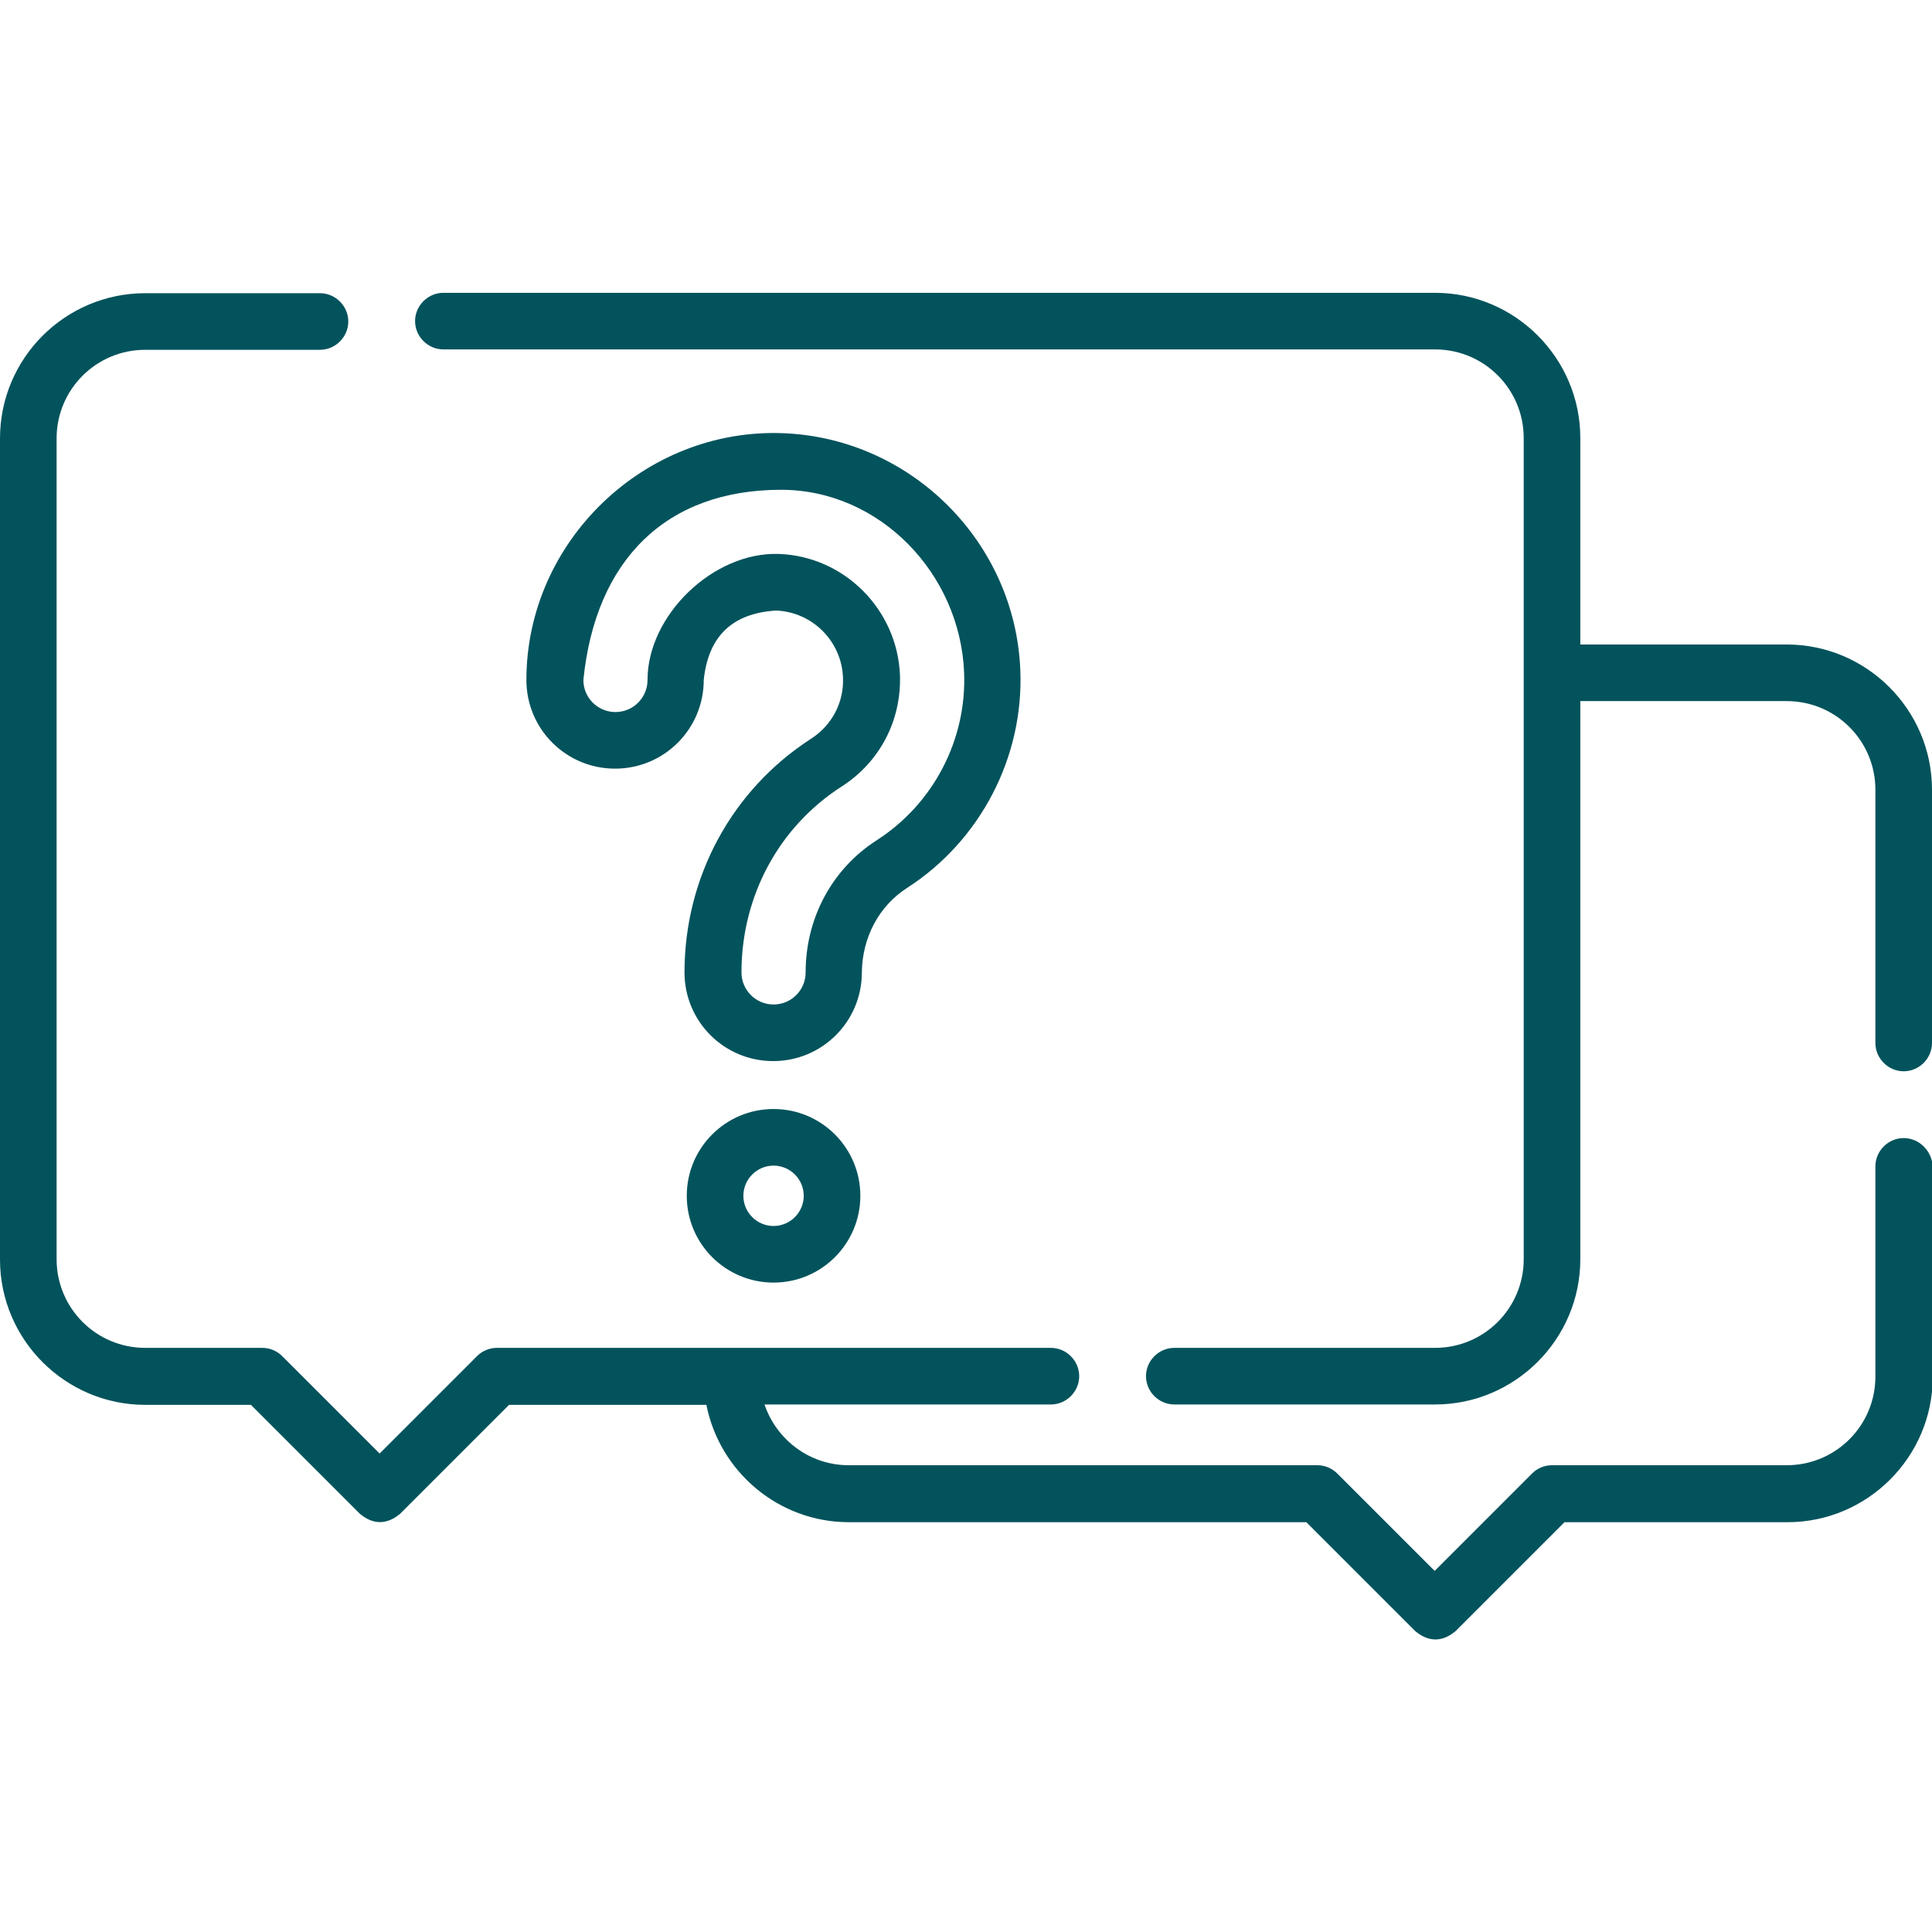 <?xml version="1.0" encoding="UTF-8"?> <!-- Generator: Adobe Illustrator 22.0.1, SVG Export Plug-In . SVG Version: 6.00 Build 0) --> <svg xmlns="http://www.w3.org/2000/svg" xmlns:xlink="http://www.w3.org/1999/xlink" id="Capa_1" x="0px" y="0px" viewBox="0 0 512 512" style="enable-background:new 0 0 512 512;" xml:space="preserve"> <style type="text/css"> .st0{fill:#03535C;} </style> <g> <path class="st0" d="M504.5,301.6c-4.1,0-7.5,3.4-7.5,7.5v55.7c0,13-10.5,23.5-23.5,23.5h-62.2c-2,0-3.9,0.8-5.3,2.2l-25.8,25.8 l-25.8-25.8c-1.4-1.4-3.3-2.2-5.3-2.2H224.9c-10.3,0-19.1-6.7-22.3-16.1h75.9c4.1,0,7.5-3.4,7.5-7.5s-3.4-7.5-7.5-7.5H131.7 c-2,0-3.9,0.8-5.3,2.2l-25.8,25.8l-25.8-25.8c-1.4-1.4-3.3-2.2-5.3-2.2H38.5c-13,0-23.5-10.5-23.5-23.5V116.2 c0-13,10.5-23.5,23.5-23.5h46.3c4.1,0,7.5-3.4,7.5-7.5s-3.4-7.5-7.5-7.5H38.5C17.3,77.7,0,94.9,0,116.2v217.6 c0,21.2,17.3,38.5,38.5,38.5h28l28.9,28.9c3.5,2.9,7.1,2.9,10.6,0l28.9-28.9h52.3c3.5,17.7,19.1,31.1,37.8,31.1h121.2l28.9,28.9 c3.5,2.9,7.1,2.9,10.6,0l28.9-28.9h59.1c21.2,0,38.5-17.3,38.5-38.5v-55.7C512,305,508.6,301.6,504.5,301.6z"></path> <path class="st0" d="M473.5,170.8h-54.7v-54.7c0-21.2-17.3-38.5-38.5-38.5H117.5c-4.1,0-7.5,3.4-7.5,7.5s3.4,7.5,7.5,7.5h262.8 c13,0,23.5,10.5,23.5,23.5v217.6c0,13-10.5,23.5-23.5,23.5h-69.1c-4.1,0-7.5,3.4-7.5,7.5s3.4,7.5,7.5,7.5h69.1 c21.2,0,38.5-17.3,38.5-38.5V185.8h54.7c13,0,23.5,10.5,23.5,23.5v67.1c0,4.1,3.4,7.5,7.5,7.5s7.5-3.4,7.5-7.5v-67.1 C512,188.1,494.7,170.8,473.5,170.8z"></path> <path class="st0" d="M240.4,235.3c19.4-12.5,30.9-34.6,30-57.6c-1.3-34-28.9-61.6-62.9-62.9c-36.7-1.4-68,28.7-68,65.4 c0,13,10.5,23.5,23.5,23.5s23.5-10.5,23.5-23.5c1.2-11.6,7.6-17.7,19.2-18.4c9.6,0.4,17.3,8.1,17.7,17.7c0.3,6.6-2.9,12.7-8.5,16.3 c-20.9,13.5-33.5,36.6-33.5,61.9c0,13,10.5,23.5,23.5,23.5s23.5-10.5,23.5-23.5C228.5,248.5,232.9,240.1,240.4,235.3z M213.5,257.7 c0,4.7-3.8,8.5-8.5,8.5s-8.5-3.8-8.5-8.5c0-20.2,9.9-38.6,26.6-49.3c10.1-6.5,15.8-17.5,15.4-29.5c-0.7-17.4-14.8-31.5-32.1-32.1 c-17.3-0.6-34.8,16.2-34.8,33.4c0,4.7-3.8,8.5-8.5,8.5s-8.5-3.8-8.5-8.5c3.2-31.7,21.8-50.4,52.4-50.4c26.2,0,47.5,22.3,48.5,48.5 c0.7,17.8-8.2,34.8-23.2,44.4C220.5,230.3,213.5,243.3,213.5,257.7z"></path> <path class="st0" d="M205,293.9c-12.7,0-23,10.3-23,23s10.3,23,23,23s23-10.3,23-23S217.7,293.9,205,293.9z M205,324.9 c-4.4,0-8-3.6-8-8s3.6-8,8-8s8,3.6,8,8S209.4,324.9,205,324.9z"></path> </g> </svg> 